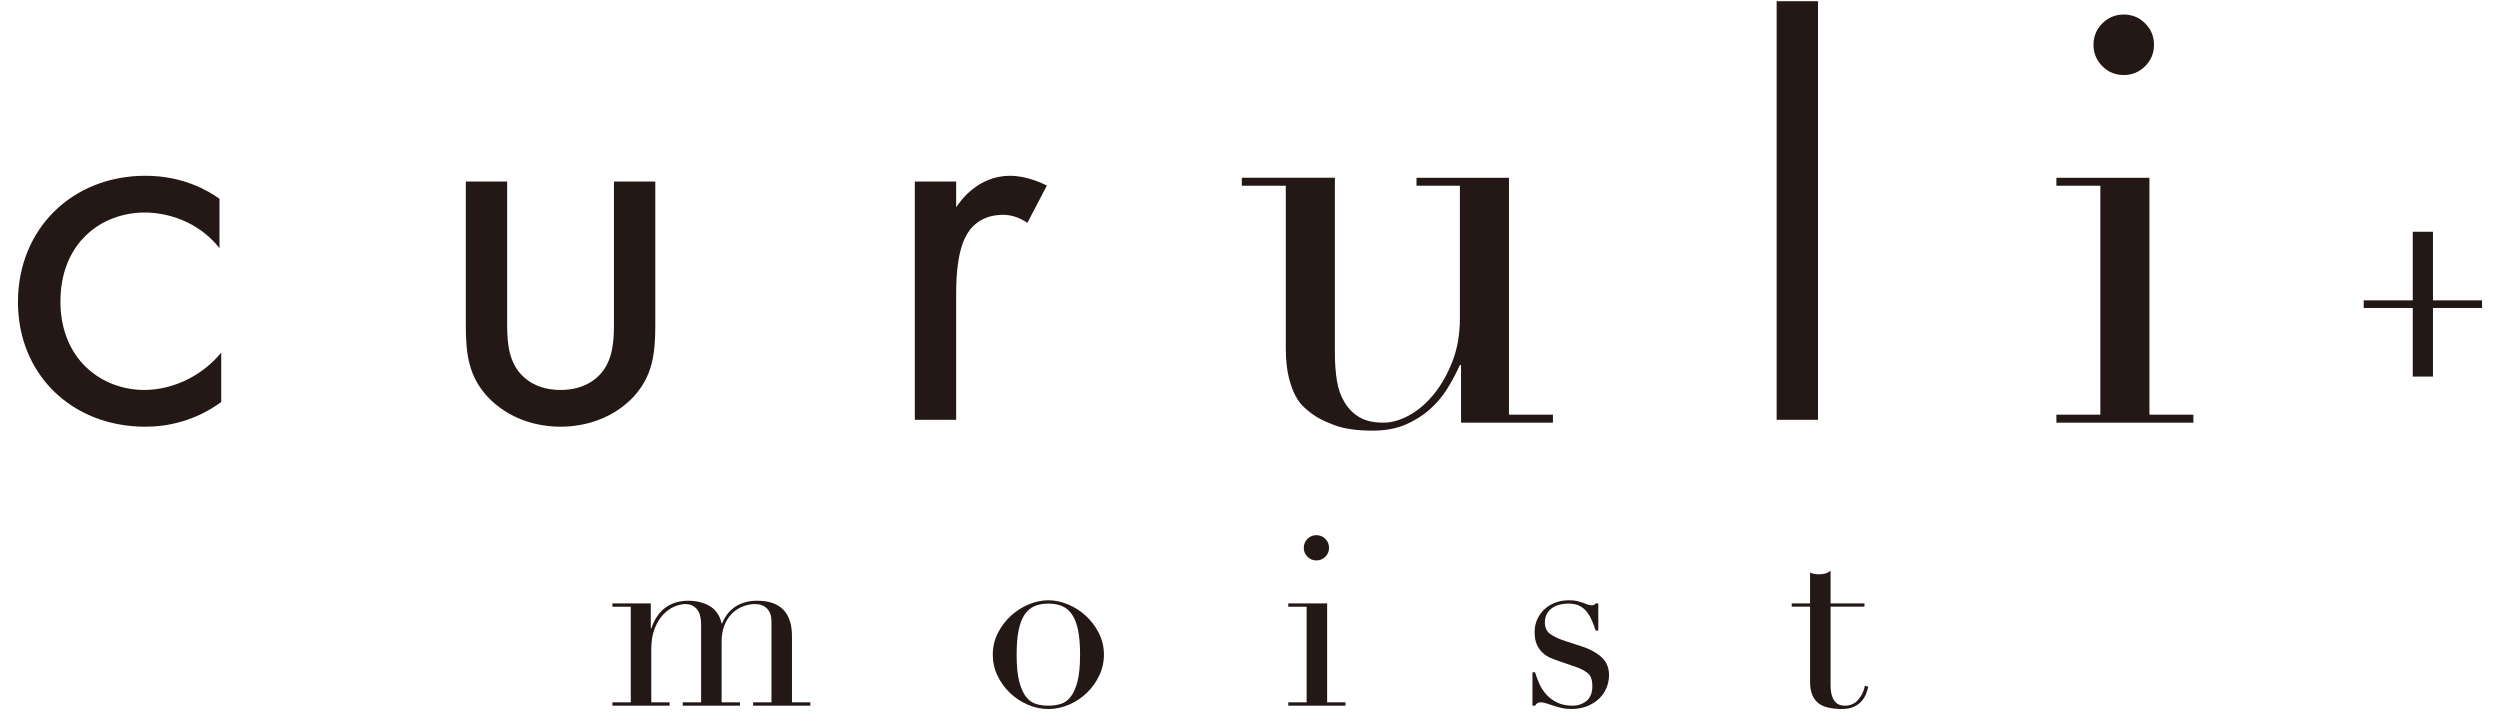 <?xml version="1.0" encoding="UTF-8"?>
<svg id="_レイヤー_1" data-name="レイヤー_1" xmlns="http://www.w3.org/2000/svg" version="1.1" viewBox="0 0 291.333 84">
  <!-- Generator: Adobe Illustrator 29.8.2, SVG Export Plug-In . SVG Version: 2.1.1 Build 3)  -->
  <defs>
    <style>
      .st0 {
        fill: #231815;
      }
    </style>
  </defs>
  <g>
    <path class="st0" d="M71.365,81.846h2.14v-11.145h-2.14v-.388h4.474v2.917h.055c.389-1.111.95-1.926,1.682-2.446.732-.518,1.616-.778,2.654-.778.926,0,1.746.204,2.46.612.713.408,1.181,1.084,1.403,2.028h.056c.13-.333.306-.657.528-.973.223-.315.501-.597.834-.848.333-.25.727-.449,1.181-.597.453-.148.968-.223,1.542-.223,2.705,0,4.058,1.38,4.058,4.141v7.698h2.14v.389h-6.67v-.389h2.14v-9.449c0-.63-.171-1.121-.514-1.473s-.81-.528-1.404-.528c-.463,0-.926.089-1.389.265s-.88.44-1.251.792c-.37.352-.672.806-.903,1.362-.232.556-.348,1.204-.348,1.945v7.087h2.14v.389h-6.67v-.389h2.14v-9.06c0-.815-.167-1.418-.5-1.807-.334-.389-.778-.584-1.334-.584-.389,0-.815.098-1.278.292-.464.195-.894.5-1.292.917-.399.417-.732.959-1,1.626-.269.667-.403,1.482-.403,2.446v6.169h2.14v.389h-6.67v-.389Z"/>
    <path class="st0" d="M115.692,76.288c0-.908.199-1.751.597-2.529.399-.778.908-1.45,1.529-2.015s1.316-1.005,2.085-1.32c.769-.315,1.524-.473,2.265-.473s1.496.157,2.265.473c.769.315,1.463.755,2.085,1.32.62.565,1.129,1.237,1.528,2.015.398.778.598,1.621.598,2.529,0,.871-.186,1.691-.556,2.46s-.857,1.441-1.459,2.015c-.602.575-1.292,1.028-2.071,1.362-.778.333-1.575.5-2.39.5s-1.612-.167-2.39-.5c-.778-.334-1.469-.787-2.071-1.362-.602-.574-1.089-1.246-1.459-2.015-.371-.769-.556-1.588-.556-2.46ZM118.471,76.288c0,1.316.102,2.362.306,3.14.204.778.472,1.376.806,1.793.333.417.722.69,1.167.82.444.13.917.195,1.417.195s.973-.065,1.418-.195.834-.403,1.167-.82.602-1.014.806-1.793c.204-.778.306-1.825.306-3.14,0-1.112-.074-2.043-.222-2.793-.148-.751-.375-1.362-.681-1.834-.306-.473-.691-.81-1.154-1.014-.463-.204-1.01-.306-1.64-.306s-1.176.102-1.639.306c-.464.204-.848.542-1.154,1.014s-.533,1.084-.681,1.834c-.149.75-.223,1.681-.223,2.793Z"/>
    <path class="st0" d="M150.126,81.846h2.14v-11.145h-2.14v-.388h4.53v11.533h2.14v.389h-6.67v-.389ZM151.932,63.837c0-.407.143-.755.43-1.042.288-.287.635-.431,1.043-.431s.754.144,1.042.431c.287.287.431.635.431,1.042s-.144.755-.431,1.042-.635.431-1.042.431-.755-.143-1.043-.431-.43-.634-.43-1.042Z"/>
    <path class="st0" d="M178.584,78.344h.306c.13.445.296.894.5,1.348.204.455.477.871.82,1.251.343.38.765.691,1.265.931.5.241,1.102.361,1.806.361.593,0,1.121-.18,1.585-.542.462-.361.695-.95.695-1.765,0-.704-.181-1.199-.542-1.486-.361-.288-.783-.514-1.265-.681l-2.168-.751c-.278-.092-.579-.208-.903-.347-.324-.139-.625-.333-.903-.584-.278-.25-.505-.57-.681-.959-.177-.389-.264-.889-.264-1.501,0-.518.101-1,.306-1.445.204-.445.482-.834.833-1.167.352-.334.774-.593,1.265-.778.491-.185,1.023-.278,1.598-.278.407,0,.736.033.986.097.25.065.468.13.654.195.185.065.351.13.5.195.148.065.324.098.528.098s.352-.074.445-.222h.306v3.168h-.306c-.13-.407-.278-.801-.445-1.181-.167-.379-.366-.718-.598-1.014-.232-.296-.519-.528-.861-.695-.343-.166-.746-.25-1.209-.25-.889,0-1.58.199-2.071.597-.491.399-.736.931-.736,1.598,0,.593.208,1.043.625,1.348.417.306,1.032.588,1.848.848l2.029.667c.871.297,1.584.704,2.14,1.222.556.519.834,1.204.834,2.056,0,.501-.098.992-.292,1.474s-.482.903-.862,1.264-.843.653-1.389.876c-.546.222-1.172.333-1.876.333-.408,0-.783-.042-1.126-.125s-.657-.171-.945-.264c-.287-.092-.551-.18-.792-.264-.241-.083-.464-.125-.667-.125s-.352.042-.445.125-.166.171-.222.264h-.306v-3.891Z"/>
    <path class="st0" d="M208.793,70.313h2.14v-3.585c.148.055.287.102.417.139.13.037.352.056.667.056.278,0,.519-.032.722-.098.204-.065.399-.171.584-.32v3.808h3.947v.388h-3.947v9.088c0,.519.051.941.153,1.264.102.325.236.575.403.751.167.177.347.292.542.347.195.056.385.083.57.083.648,0,1.171-.236,1.57-.709.398-.473.653-1.014.765-1.626l.389.139c-.056.241-.139.51-.25.806s-.283.579-.514.848c-.232.269-.533.491-.903.667s-.833.264-1.389.264c-1.389,0-2.358-.269-2.904-.806-.547-.537-.82-1.297-.82-2.279v-8.838h-2.14v-.388Z"/>
  </g>
  <g>
    <path class="st0" d="M25.579,28.915c-2.543-3.212-6.223-4.149-8.699-4.149-5.152,0-9.837,3.613-9.837,10.372s4.818,10.305,9.769,10.305c2.878,0,6.424-1.272,8.967-4.35v5.755c-3.011,2.208-6.223,2.878-8.833,2.878-8.632,0-14.855-6.157-14.855-14.521,0-8.498,6.29-14.721,14.855-14.721,4.416,0,7.294,1.74,8.632,2.677v5.755Z"/>
    <path class="st0" d="M59.101,37.345c0,1.94,0,4.216,1.338,5.956.736.937,2.208,2.141,4.885,2.141s4.149-1.204,4.885-2.141c1.338-1.74,1.338-4.015,1.338-5.956v-16.193h4.818v16.729c0,3.413-.335,5.955-2.543,8.364-2.476,2.61-5.755,3.48-8.498,3.48s-6.022-.87-8.498-3.48c-2.208-2.409-2.543-4.952-2.543-8.364v-16.729h4.818v16.193Z"/>
    <path class="st0" d="M106.607,21.152h4.818v3.011c.468-.736,2.543-3.68,6.29-3.68,1.472,0,3.078.535,4.282,1.138l-2.275,4.349c-1.071-.736-2.074-.937-2.81-.937-1.941,0-3.145.803-3.881,1.74-.803,1.07-1.606,2.944-1.606,7.494v14.654h-4.818v-27.769Z"/>
    <path class="st0" d="M211.856.142v48.78h-4.818V.142h4.818Z"/>
  </g>
  <g>
    <path class="st0" d="M180.969,49.254h-10.709v-6.718h-.133c-.399.887-.876,1.786-1.43,2.694-.555.909-1.242,1.73-2.062,2.461-.821.732-1.774,1.33-2.86,1.796-1.087.465-2.361.698-3.825.698-1.774,0-3.216-.199-4.324-.598-1.109-.399-1.974-.82-2.595-1.264-.311-.222-.655-.5-1.031-.832-.377-.333-.721-.787-1.031-1.363-.311-.576-.577-1.319-.798-2.229-.222-.909-.333-2.029-.333-3.359v-18.892h-5.122v-.932h10.842v20.422c0,1.154.077,2.218.233,3.193.155.976.454,1.829.898,2.561.443.732,1.02,1.309,1.73,1.73.709.422,1.64.632,2.794.632.975,0,1.984-.288,3.027-.865,1.041-.576,1.995-1.397,2.86-2.461.865-1.065,1.585-2.339,2.162-3.825.576-1.485.865-3.16.865-5.022v-15.432h-5.056v-.932h10.776v27.606h5.122v.931Z"/>
    <path class="st0" d="M239.638,48.323h5.122v-26.675h-5.122v-.932h10.843v27.606h5.122v.931h-15.965v-.931ZM243.962,5.218c0-.975.343-1.806,1.031-2.494s1.518-1.031,2.494-1.031,1.807.344,2.495,1.031c.687.688,1.03,1.52,1.03,2.494s-.343,1.808-1.03,2.495c-.688.688-1.52,1.03-2.495,1.03s-1.807-.343-2.494-1.03c-.688-.687-1.031-1.518-1.031-2.495Z"/>
  </g>
  <rect class="st0" x="275.448" y="35.002" width="13.793" height=".887"/>
  <rect class="st0" x="281.167" y="27.007" width="2.354" height="16.876"/>
</svg>